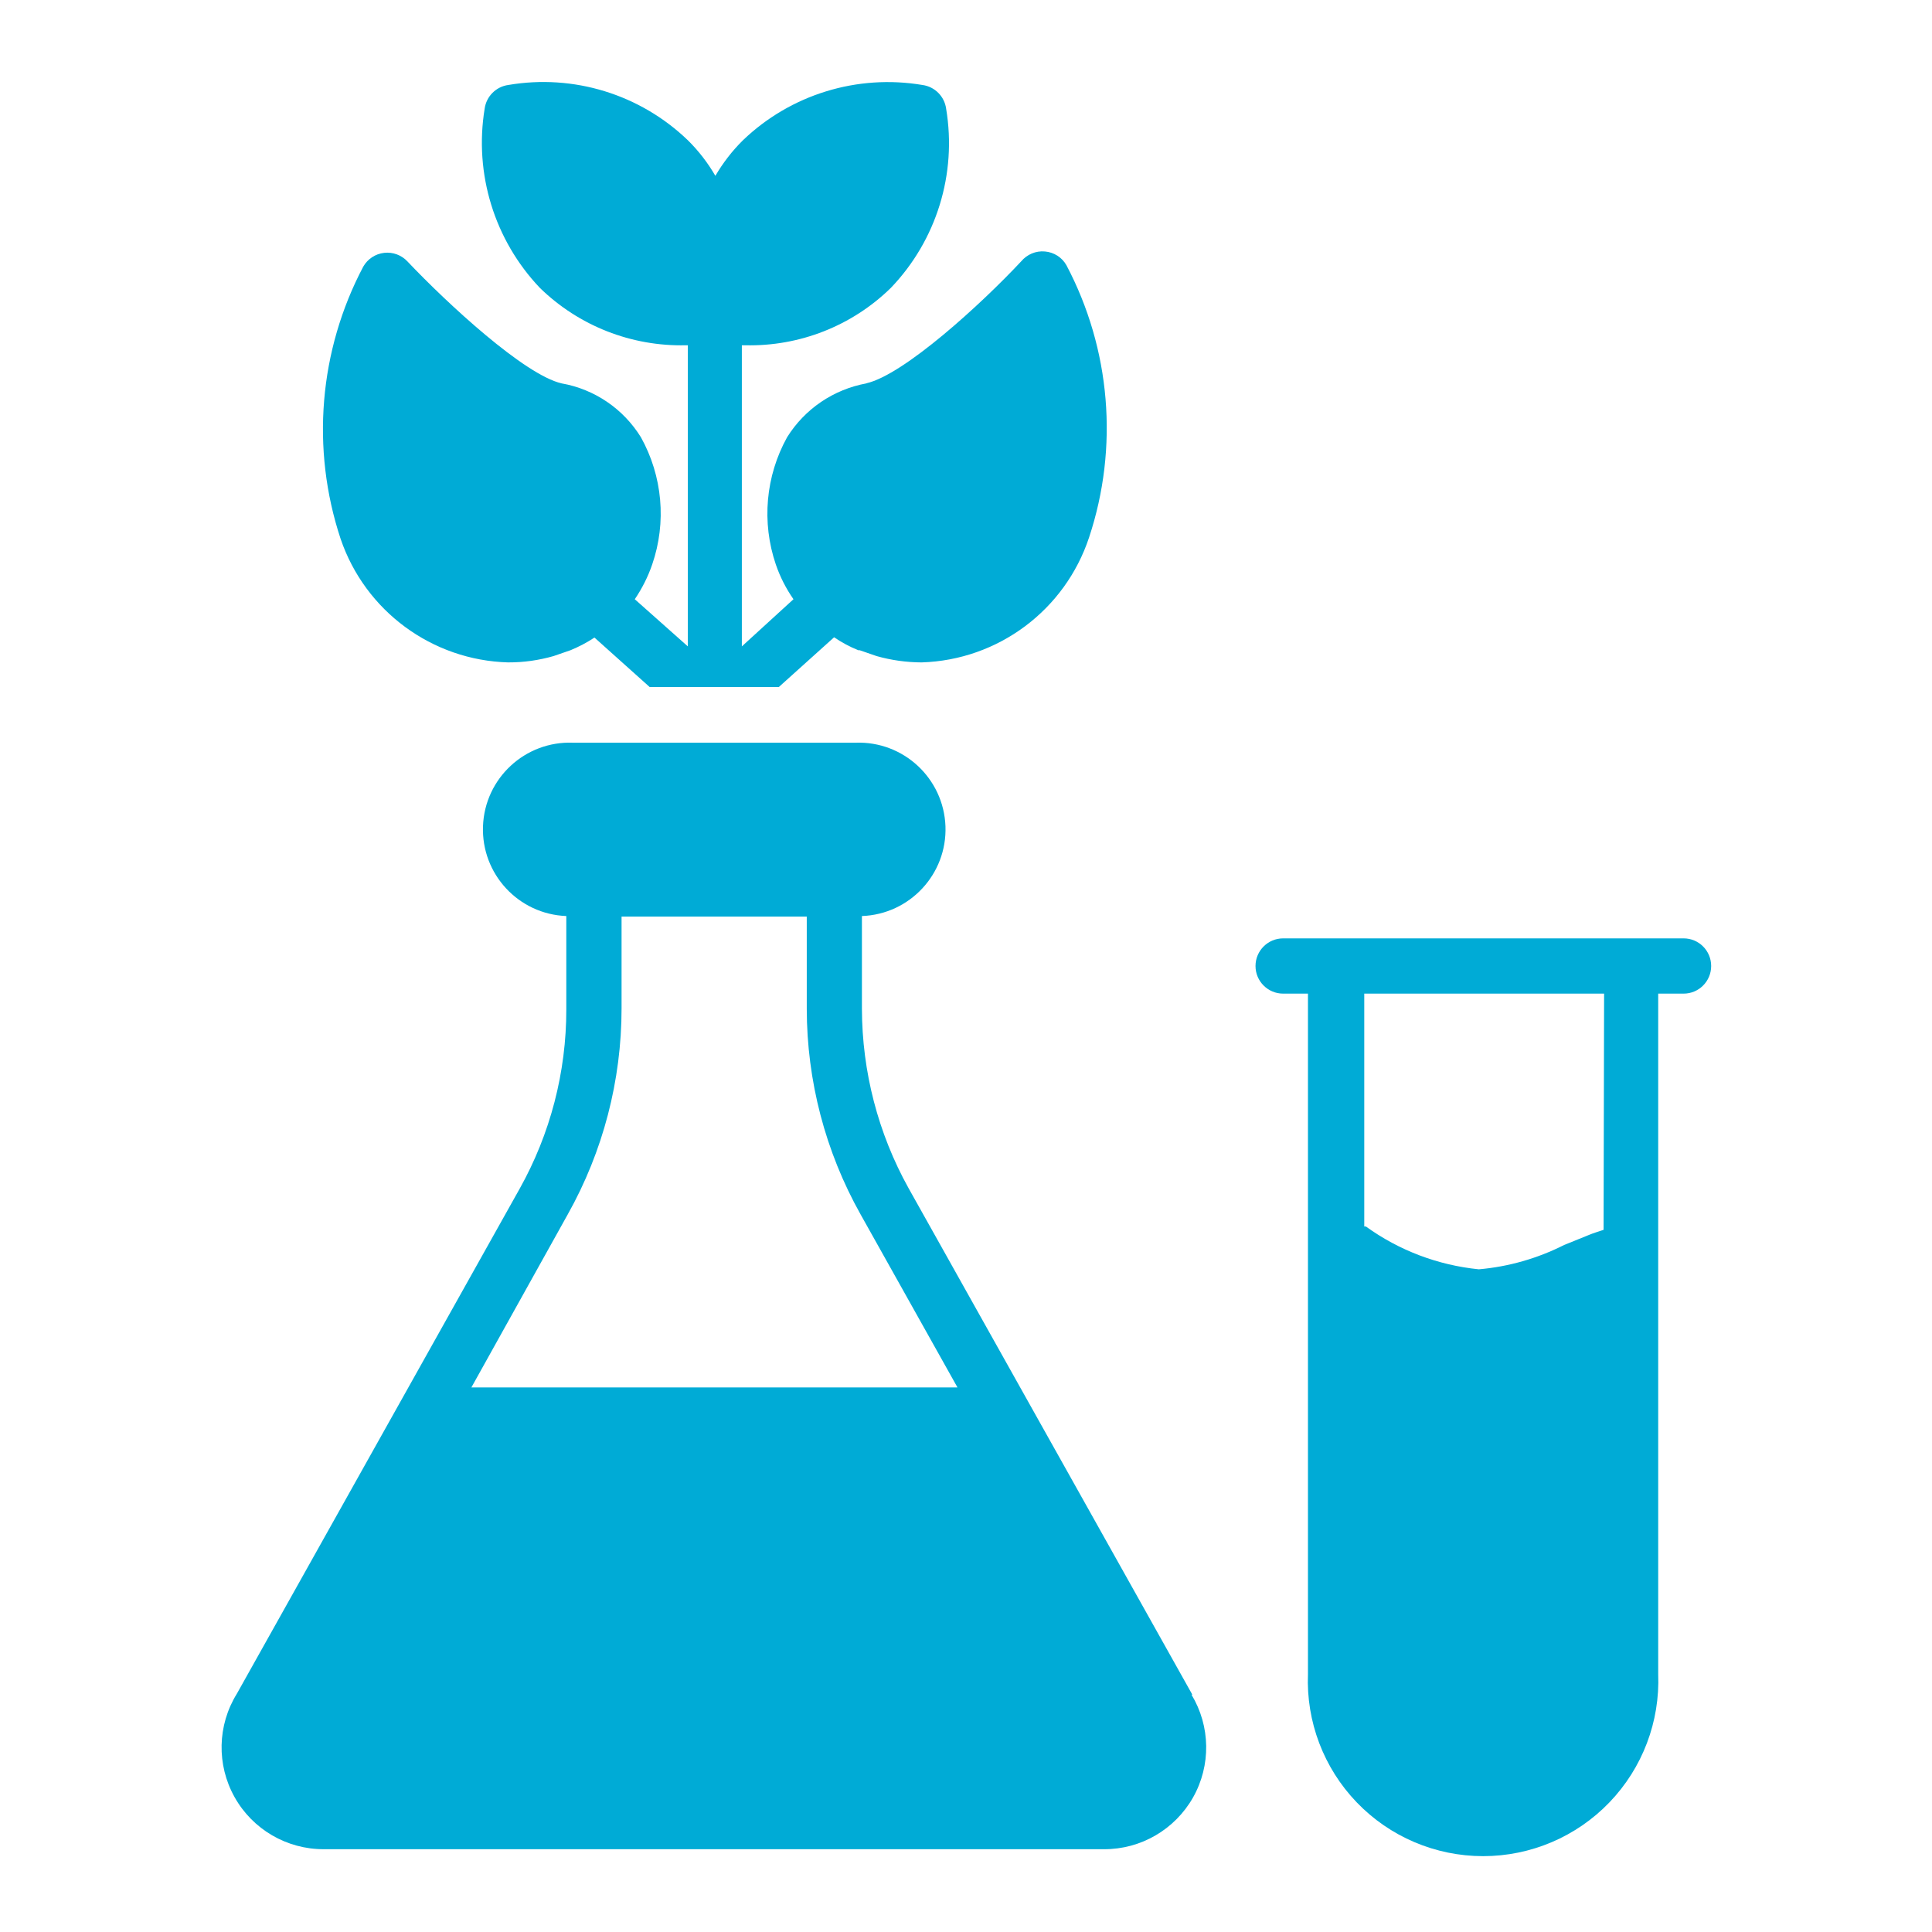 <?xml version="1.0" encoding="UTF-8"?>
<svg width="100pt" height="100pt" version="1.1" viewBox="0 0 100 100" xmlns="http://www.w3.org/2000/svg">
 <g fill="#00abd6">
  <path d="m26.312 34.285c0.793 0.004 1.582-0.109 2.344-0.328l0.871-0.301c0.438-0.18 0.852-0.398 1.242-0.656l2.856 2.559h6.688l2.856-2.57 0.004-0.004c0.395 0.27 0.816 0.496 1.258 0.672h0.07l0.871 0.301c0.758 0.215 1.543 0.324 2.328 0.328 3.965-0.121 7.426-2.707 8.672-6.473 1.543-4.656 1.117-9.742-1.172-14.082-0.23-0.41-0.648-0.676-1.117-0.715-0.469-0.043-0.926 0.152-1.227 0.512-2.07 2.215-6.07 5.871-8.016 6.312l0.004 0.004c-1.699 0.312-3.188 1.32-4.102 2.785-1.117 2.016-1.328 4.406-0.586 6.586 0.219 0.641 0.527 1.246 0.914 1.801l-2.672 2.441v-15.586h0.172c2.812 0.066 5.535-1.004 7.543-2.973 2.363-2.465 3.422-5.902 2.859-9.27-0.086-0.641-0.59-1.145-1.23-1.23-3.371-0.566-6.816 0.492-9.285 2.859-0.555 0.547-1.035 1.168-1.43 1.844-0.391-0.676-0.871-1.297-1.426-1.844-2.469-2.375-5.914-3.434-9.289-2.859-0.637 0.086-1.141 0.59-1.227 1.23-0.551 3.367 0.508 6.797 2.856 9.27 2.019 1.969 4.742 3.039 7.559 2.973h0.102v15.586l-2.746-2.441c0.379-0.559 0.684-1.164 0.902-1.801 0.75-2.18 0.535-4.574-0.586-6.586-0.91-1.469-2.398-2.484-4.102-2.785-1.926-0.445-5.914-4.129-7.984-6.316-0.309-0.328-0.754-0.492-1.199-0.441-0.457 0.051-0.859 0.316-1.086 0.715-2.289 4.34-2.715 9.426-1.172 14.086 1.27 3.738 4.738 6.293 8.684 6.398z"/>
  <path d="m61.715 87.715-14.688-26.215c-1.578-2.84-2.406-6.035-2.414-9.285v-4.801c2.477-0.09 4.414-2.172 4.324-4.648-0.094-2.481-2.176-4.414-4.652-4.324h-14.629c-2.477-0.094-4.562 1.84-4.656 4.316-0.094 2.477 1.836 4.562 4.312 4.656v4.828c0.004 3.25-0.828 6.449-2.414 9.285l-14.641 26.145c-1.008 1.629-1.051 3.676-0.117 5.344 0.934 1.672 2.703 2.703 4.617 2.699h40.387c1.902 0.008 3.664-1.016 4.606-2.676 0.938-1.656 0.906-3.695-0.078-5.324zm-32.328-24.859c1.828-3.258 2.785-6.934 2.785-10.668v-4.746h9.586v4.773c0.004 3.727 0.961 7.391 2.785 10.641l5.016 8.957h-25.16z"/>
  <path d="m87.145 48.57h-20.73c-0.789 0-1.43 0.641-1.43 1.43s0.641 1.43 1.43 1.43h1.285v35.215c-0.098 2.465 0.812 4.863 2.523 6.644 1.711 1.781 4.074 2.785 6.543 2.785s4.828-1.004 6.539-2.785c1.711-1.781 2.621-4.18 2.523-6.644v-35.215h1.316c0.789 0 1.426-0.641 1.426-1.43s-0.637-1.43-1.426-1.43zm-4.144 15.086c-0.242 0.086-0.5 0.156-0.742 0.258l-1.301 0.527c-1.379 0.695-2.875 1.125-4.414 1.258-2.109-0.211-4.125-0.973-5.844-2.215h-0.086v-12.055h12.414z"/>
 </g>
</svg>
